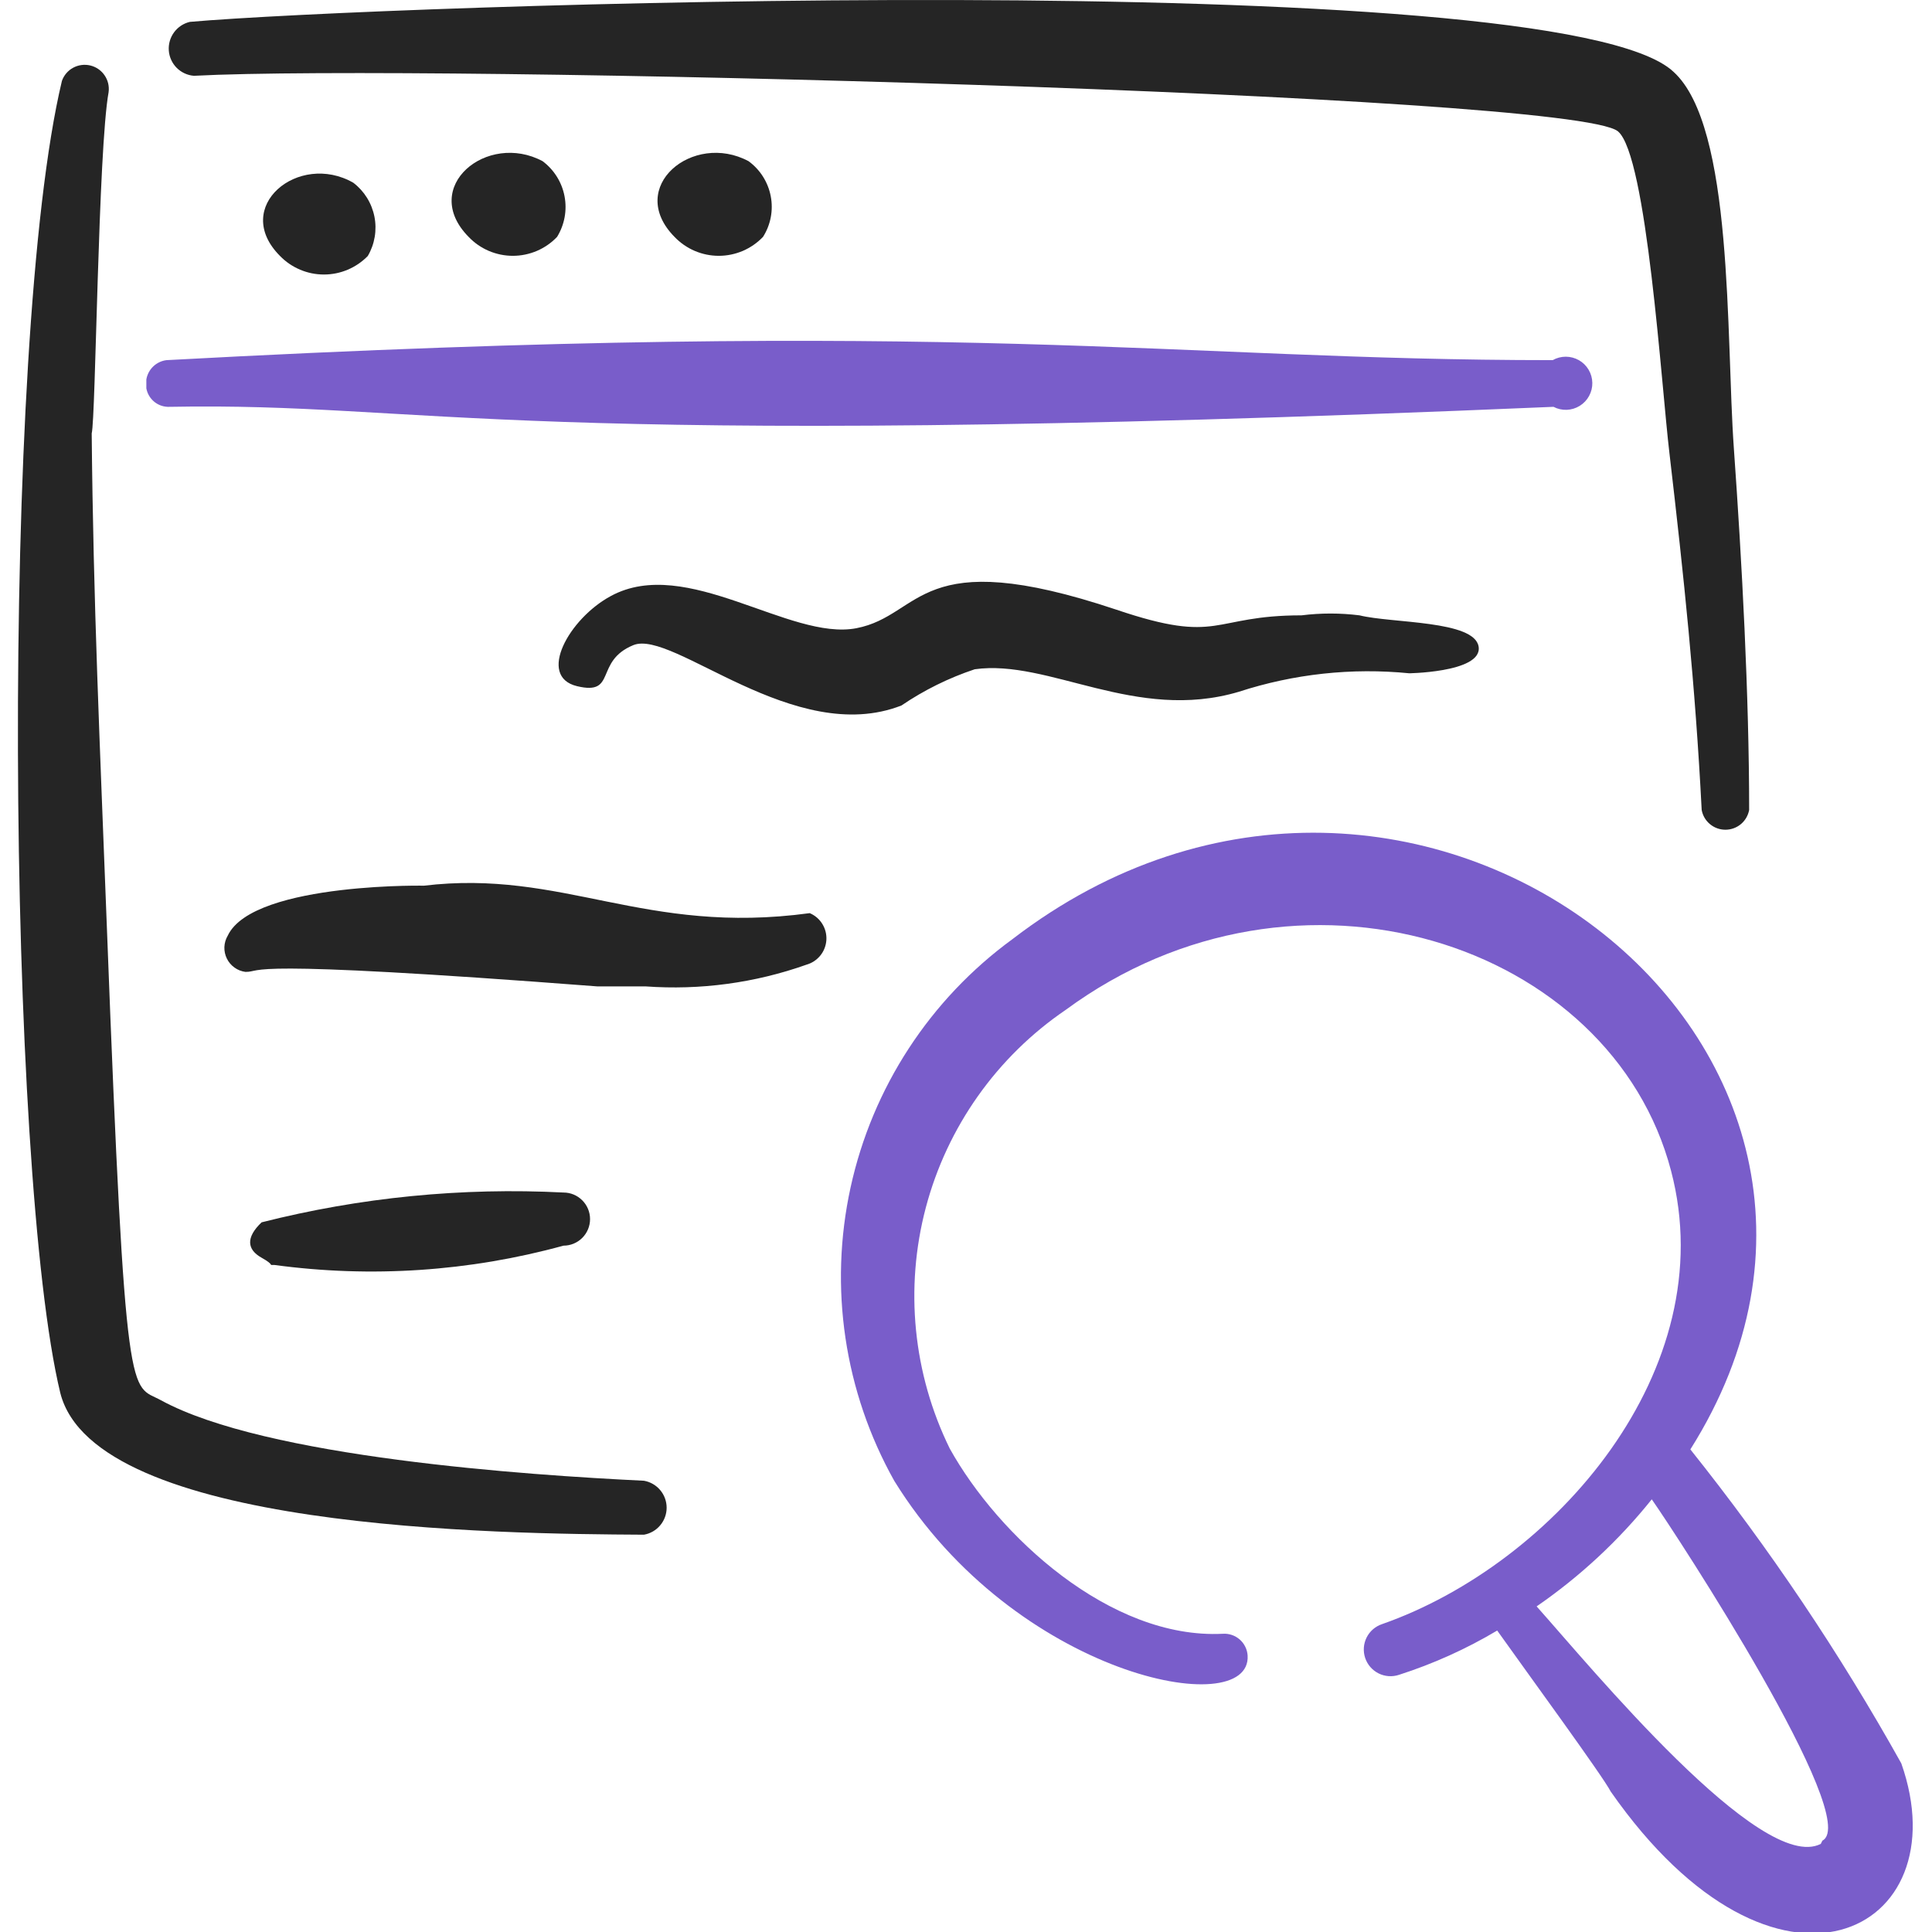 <svg width="56" height="56" viewBox="0 0 56 56" fill="none" xmlns="http://www.w3.org/2000/svg">
<g clip-path="url(#clip0_3928_9649)">
<path fill-rule="evenodd" clip-rule="evenodd" d="M3.148 2.671C3.171 2.499 3.129 2.325 3.031 2.183C2.934 2.04 2.787 1.939 2.618 1.898C2.45 1.858 2.273 1.881 2.121 1.963C1.969 2.045 1.853 2.181 1.795 2.344C-0.002 9.857 0.208 34.007 1.748 40.377C2.752 44.344 14.441 44.461 18.665 44.484C18.849 44.452 19.016 44.356 19.136 44.213C19.257 44.07 19.323 43.889 19.323 43.702C19.323 43.515 19.257 43.334 19.136 43.191C19.016 43.048 18.849 42.952 18.665 42.92C15.281 42.757 7.698 42.244 4.665 40.587C3.778 40.097 3.638 41.031 3.102 26.984C2.892 21.5 2.705 17.487 2.658 12.564C2.775 12.12 2.845 4.351 3.148 2.671Z" fill="#252525"/>
<path fill-rule="evenodd" clip-rule="evenodd" d="M45.005 10.439C33.876 10.439 28.089 9.179 4.826 10.439C4.681 10.457 4.546 10.521 4.441 10.622C4.336 10.723 4.266 10.855 4.242 10.999V11.256C4.27 11.412 4.355 11.553 4.479 11.652C4.604 11.751 4.76 11.8 4.919 11.792C12.502 11.652 14.415 13.099 45.029 11.792C45.147 11.854 45.28 11.884 45.413 11.879C45.546 11.874 45.676 11.834 45.789 11.764C45.903 11.694 45.996 11.595 46.06 11.478C46.124 11.361 46.157 11.229 46.154 11.096C46.152 10.963 46.115 10.832 46.047 10.717C45.979 10.602 45.883 10.507 45.767 10.441C45.651 10.375 45.52 10.34 45.386 10.339C45.253 10.339 45.122 10.373 45.005 10.439Z" fill="#795DCA"/>
<path fill-rule="evenodd" clip-rule="evenodd" d="M5.62 2.197C12.2 1.847 45.59 2.711 46.897 3.807C47.737 4.507 48.157 11.204 48.39 13.141C48.81 16.734 49.137 19.837 49.324 23.477C49.353 23.638 49.438 23.784 49.564 23.888C49.69 23.993 49.848 24.05 50.012 24.05C50.175 24.05 50.334 23.993 50.46 23.888C50.585 23.784 50.67 23.638 50.7 23.477C50.7 20.164 50.49 16.267 50.257 13.001C50.024 9.734 50.257 3.667 48.507 2.081C45.17 -1.069 10.777 0.167 5.504 0.634C5.319 0.677 5.157 0.785 5.045 0.937C4.933 1.09 4.879 1.277 4.893 1.466C4.907 1.654 4.988 1.832 5.121 1.966C5.255 2.1 5.432 2.182 5.62 2.197Z" fill="#252525"/>
<path fill-rule="evenodd" clip-rule="evenodd" d="M8.117 7.42C8.282 7.59 8.48 7.725 8.699 7.817C8.917 7.91 9.152 7.957 9.389 7.957C9.626 7.957 9.861 7.91 10.079 7.817C10.297 7.725 10.495 7.59 10.661 7.42C10.862 7.076 10.93 6.67 10.853 6.279C10.775 5.888 10.558 5.538 10.241 5.297C8.654 4.387 6.694 5.997 8.117 7.42Z" fill="#252525"/>
<path fill-rule="evenodd" clip-rule="evenodd" d="M13.582 6.865C13.747 7.039 13.946 7.177 14.167 7.272C14.388 7.366 14.625 7.415 14.865 7.415C15.105 7.415 15.342 7.366 15.563 7.272C15.784 7.177 15.983 7.039 16.148 6.865C16.364 6.513 16.441 6.093 16.363 5.687C16.286 5.282 16.059 4.92 15.728 4.672C14.118 3.809 12.158 5.419 13.582 6.865Z" fill="#252525"/>
<path fill-rule="evenodd" clip-rule="evenodd" d="M19.55 6.865C19.716 7.039 19.915 7.177 20.136 7.272C20.356 7.366 20.594 7.415 20.834 7.415C21.074 7.415 21.311 7.366 21.532 7.272C21.752 7.177 21.951 7.039 22.117 6.865C22.339 6.515 22.419 6.093 22.34 5.686C22.262 5.279 22.032 4.916 21.697 4.672C20.087 3.809 18.127 5.419 19.55 6.865Z" fill="#252525"/>
<path fill-rule="evenodd" clip-rule="evenodd" d="M55.11 51.112C53.326 47.916 51.281 44.873 48.996 42.012C56.346 30.346 40.923 18.329 29.35 27.219C26.957 28.964 25.286 31.526 24.654 34.42C24.022 37.313 24.472 40.338 25.92 42.922C29.42 48.592 36.28 49.922 36.163 47.986C36.157 47.897 36.134 47.81 36.094 47.73C36.055 47.65 36 47.579 35.932 47.52C35.865 47.462 35.787 47.417 35.703 47.389C35.618 47.361 35.529 47.349 35.44 47.356C32.173 47.519 28.93 44.509 27.53 41.989C26.465 39.82 26.218 37.34 26.835 35.003C27.453 32.667 28.892 30.632 30.89 29.272C37.61 24.326 46.71 27.336 48.437 33.939C49.953 39.702 45.053 45.326 40.06 47.076C39.865 47.141 39.704 47.28 39.612 47.464C39.52 47.648 39.505 47.861 39.57 48.056C39.635 48.251 39.775 48.412 39.958 48.504C40.142 48.596 40.355 48.611 40.55 48.546C41.544 48.227 42.499 47.797 43.397 47.262C44.26 48.476 46.477 51.509 46.687 51.929C51.493 58.812 56.837 56.012 55.11 51.112ZM52.776 53.446C51.05 54.332 46.103 48.312 44.54 46.562C45.797 45.696 46.922 44.651 47.877 43.459C48.6 44.486 53.99 52.746 52.823 53.352L52.776 53.446Z" fill="#795DCA"/>
<path fill-rule="evenodd" clip-rule="evenodd" d="M28.253 19.399C30.399 19.096 32.919 20.939 35.906 20.052C37.5 19.533 39.184 19.35 40.853 19.516C40.666 19.516 42.976 19.516 42.859 18.746C42.743 17.976 40.339 18.069 39.406 17.836C38.848 17.766 38.284 17.766 37.726 17.836C35.089 17.836 35.393 18.699 32.359 17.672C26.573 15.736 26.759 17.836 24.823 18.209C22.886 18.582 19.899 16.086 17.706 17.276C16.493 17.929 15.559 19.609 16.726 19.889C17.893 20.169 17.216 19.166 18.359 18.699C19.503 18.232 23.026 21.662 26.129 20.449C26.785 20.003 27.5 19.65 28.253 19.399Z" fill="#252525"/>
<path fill-rule="evenodd" clip-rule="evenodd" d="M23.471 26.468C18.664 27.121 16.331 25.184 12.271 25.674C12.691 25.674 7.348 25.534 6.601 27.121C6.542 27.221 6.509 27.333 6.504 27.449C6.5 27.565 6.524 27.68 6.575 27.784C6.626 27.888 6.702 27.978 6.796 28.045C6.89 28.113 6.999 28.156 7.114 28.171C7.674 28.171 6.671 27.774 17.311 28.591H18.711C20.293 28.706 21.883 28.492 23.378 27.961C23.536 27.916 23.676 27.823 23.779 27.695C23.882 27.568 23.942 27.411 23.953 27.247C23.963 27.083 23.922 26.92 23.836 26.781C23.75 26.641 23.622 26.532 23.471 26.468Z" fill="#252525"/>
<path fill-rule="evenodd" clip-rule="evenodd" d="M16.333 36.106C16.537 36.106 16.733 36.025 16.877 35.881C17.022 35.736 17.103 35.541 17.103 35.336C17.103 35.132 17.022 34.936 16.877 34.792C16.733 34.647 16.537 34.566 16.333 34.566C13.389 34.415 10.44 34.706 7.583 35.43C7.116 35.873 7.163 36.223 7.583 36.456C8.003 36.69 7.746 36.666 7.956 36.666C10.758 37.045 13.607 36.855 16.333 36.106Z" fill="#252525"/>
</g>
<defs>
<clipPath id="clip0_3928_9649">
<rect width="56" height="56" fill="white"/>
</clipPath>
</defs>
</svg>
